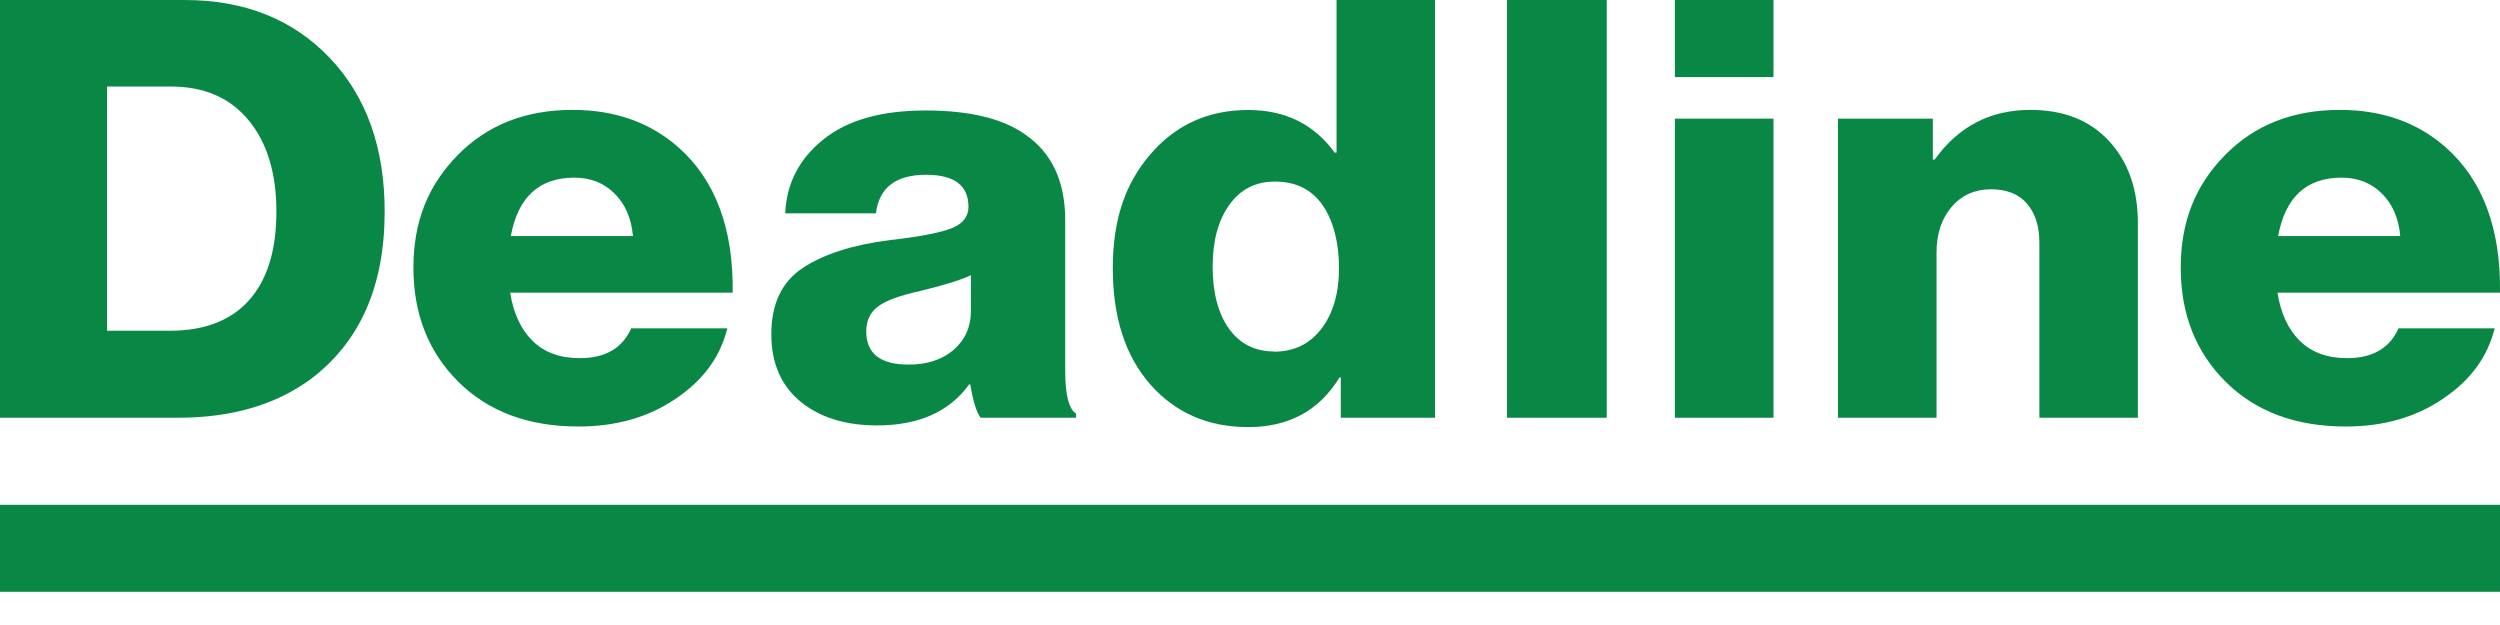 <svg width="68" height="17" viewBox="0 0 68 17" fill="none" xmlns="http://www.w3.org/2000/svg">
    <g clip-path="url(#clip0_79_3498)">
        <path d="M0 11.363V0H5.018C6.652 0 7.966 0.524 8.967 1.573C9.965 2.621 10.463 4.015 10.463 5.753C10.463 7.798 9.783 9.322 8.425 10.331C7.471 11.021 6.275 11.363 4.839 11.363H0V11.363ZM2.912 8.996H4.62C5.564 8.996 6.281 8.719 6.777 8.163C7.272 7.606 7.518 6.805 7.518 5.756C7.518 4.708 7.265 3.878 6.76 3.269C6.258 2.66 5.553 2.354 4.654 2.354H2.912V8.996V8.996Z" fill="#098845"/>
        <path d="M15.734 11.601C14.376 11.601 13.287 11.197 12.468 10.386C11.653 9.576 11.245 8.54 11.245 7.28C11.245 6.02 11.649 5.03 12.455 4.213C13.26 3.396 14.298 2.989 15.572 2.989C16.721 2.989 17.681 3.328 18.45 4.005C19.457 4.894 19.953 6.216 19.929 7.961H13.877C13.965 8.521 14.167 8.96 14.487 9.273C14.804 9.585 15.232 9.742 15.771 9.742C16.462 9.742 16.927 9.472 17.169 8.931H19.784C19.589 9.716 19.117 10.354 18.369 10.852C17.634 11.35 16.758 11.601 15.737 11.601H15.734ZM13.894 6.421H17.216C17.173 5.932 17.004 5.548 16.714 5.262C16.425 4.975 16.061 4.832 15.619 4.832C14.665 4.832 14.089 5.363 13.894 6.421Z" fill="#098845"/>
        <path d="M23.858 11.571C22.989 11.571 22.295 11.353 21.769 10.92C21.243 10.484 20.98 9.875 20.98 9.09C20.98 8.263 21.267 7.664 21.836 7.287C22.406 6.912 23.195 6.658 24.205 6.531C25.028 6.437 25.59 6.326 25.89 6.206C26.19 6.085 26.342 5.89 26.342 5.626C26.342 5.043 25.958 4.754 25.189 4.754C24.367 4.754 23.912 5.102 23.825 5.802H21.358C21.392 4.998 21.732 4.33 22.386 3.8C23.039 3.269 23.97 3.005 25.176 3.005C26.382 3.005 27.292 3.227 27.905 3.673C28.62 4.171 28.974 4.946 28.974 5.994V10.093C28.974 10.738 29.072 11.125 29.27 11.252V11.363H26.672C26.561 11.213 26.467 10.914 26.392 10.458H26.359C25.823 11.2 24.987 11.571 23.858 11.571V11.571ZM24.714 9.917C25.216 9.917 25.628 9.784 25.941 9.514C26.251 9.243 26.409 8.892 26.409 8.456V7.485C26.146 7.612 25.685 7.755 25.028 7.915C24.492 8.032 24.111 8.169 23.892 8.329C23.673 8.488 23.562 8.716 23.562 9.012C23.562 9.618 23.946 9.917 24.714 9.917V9.917Z" fill="#098845"/>
        <path d="M33.955 11.617C32.859 11.617 31.97 11.23 31.289 10.458C30.608 9.683 30.268 8.628 30.268 7.296C30.268 5.965 30.608 4.988 31.296 4.19C31.983 3.393 32.866 2.992 33.951 2.992C34.959 2.992 35.744 3.38 36.303 4.151H36.354V0H39.033V11.363H36.469V10.266H36.435C35.886 11.165 35.06 11.617 33.951 11.617H33.955ZM34.645 9.566C35.195 9.566 35.626 9.357 35.946 8.937C36.263 8.517 36.421 7.97 36.421 7.293C36.421 6.616 36.273 6.014 35.977 5.584C35.68 5.154 35.249 4.939 34.676 4.939C34.15 4.939 33.736 5.151 33.436 5.574C33.132 5.997 32.984 6.561 32.984 7.257C32.984 7.954 33.132 8.53 33.429 8.941C33.725 9.351 34.13 9.559 34.645 9.559V9.566Z" fill="#098845"/>
        <path d="M40.991 11.363V0H43.703V11.363H40.991Z" fill="#098845"/>
        <path d="M45.557 2.097V0H48.239V2.097H45.557ZM45.557 11.363V3.227H48.239V11.363H45.557Z" fill="#098845"/>
        <path d="M49.992 11.363V3.227H52.573V4.34H52.623C53.271 3.438 54.137 2.989 55.222 2.989C56.132 2.989 56.849 3.272 57.368 3.839C57.891 4.405 58.15 5.151 58.15 6.072V11.363H55.471V6.597C55.471 6.15 55.356 5.799 55.134 5.538C54.908 5.278 54.581 5.148 54.153 5.148C53.725 5.148 53.358 5.307 53.085 5.626C52.812 5.945 52.674 6.359 52.674 6.867V11.363H49.992V11.363Z" fill="#098845"/>
        <path d="M63.804 11.601C62.447 11.601 61.358 11.197 60.539 10.386C59.724 9.576 59.316 8.54 59.316 7.28C59.316 6.02 59.72 5.03 60.526 4.213C61.331 3.396 62.369 2.989 63.643 2.989C64.792 2.989 65.752 3.328 66.521 4.005C67.528 4.894 68.024 6.216 68 7.961H61.948C62.035 8.521 62.238 8.96 62.558 9.273C62.874 9.585 63.302 9.742 63.842 9.742C64.532 9.742 64.998 9.472 65.24 8.931H67.855C67.66 9.716 67.188 10.354 66.44 10.852C65.705 11.35 64.829 11.601 63.808 11.601H63.804ZM61.965 6.421H65.287C65.243 5.932 65.075 5.548 64.785 5.262C64.495 4.975 64.131 4.832 63.69 4.832C62.736 4.832 62.16 5.363 61.965 6.421Z" fill="#098845"/>
        <path d="M68 13.73H0V16.097H68V13.73Z" fill="#098845"/>
    </g>
    <defs>
        <clipPath id="clip0_79_3498">
            <rect width="68" height="16.097" fill="white"/>
        </clipPath>
    </defs>
</svg>
